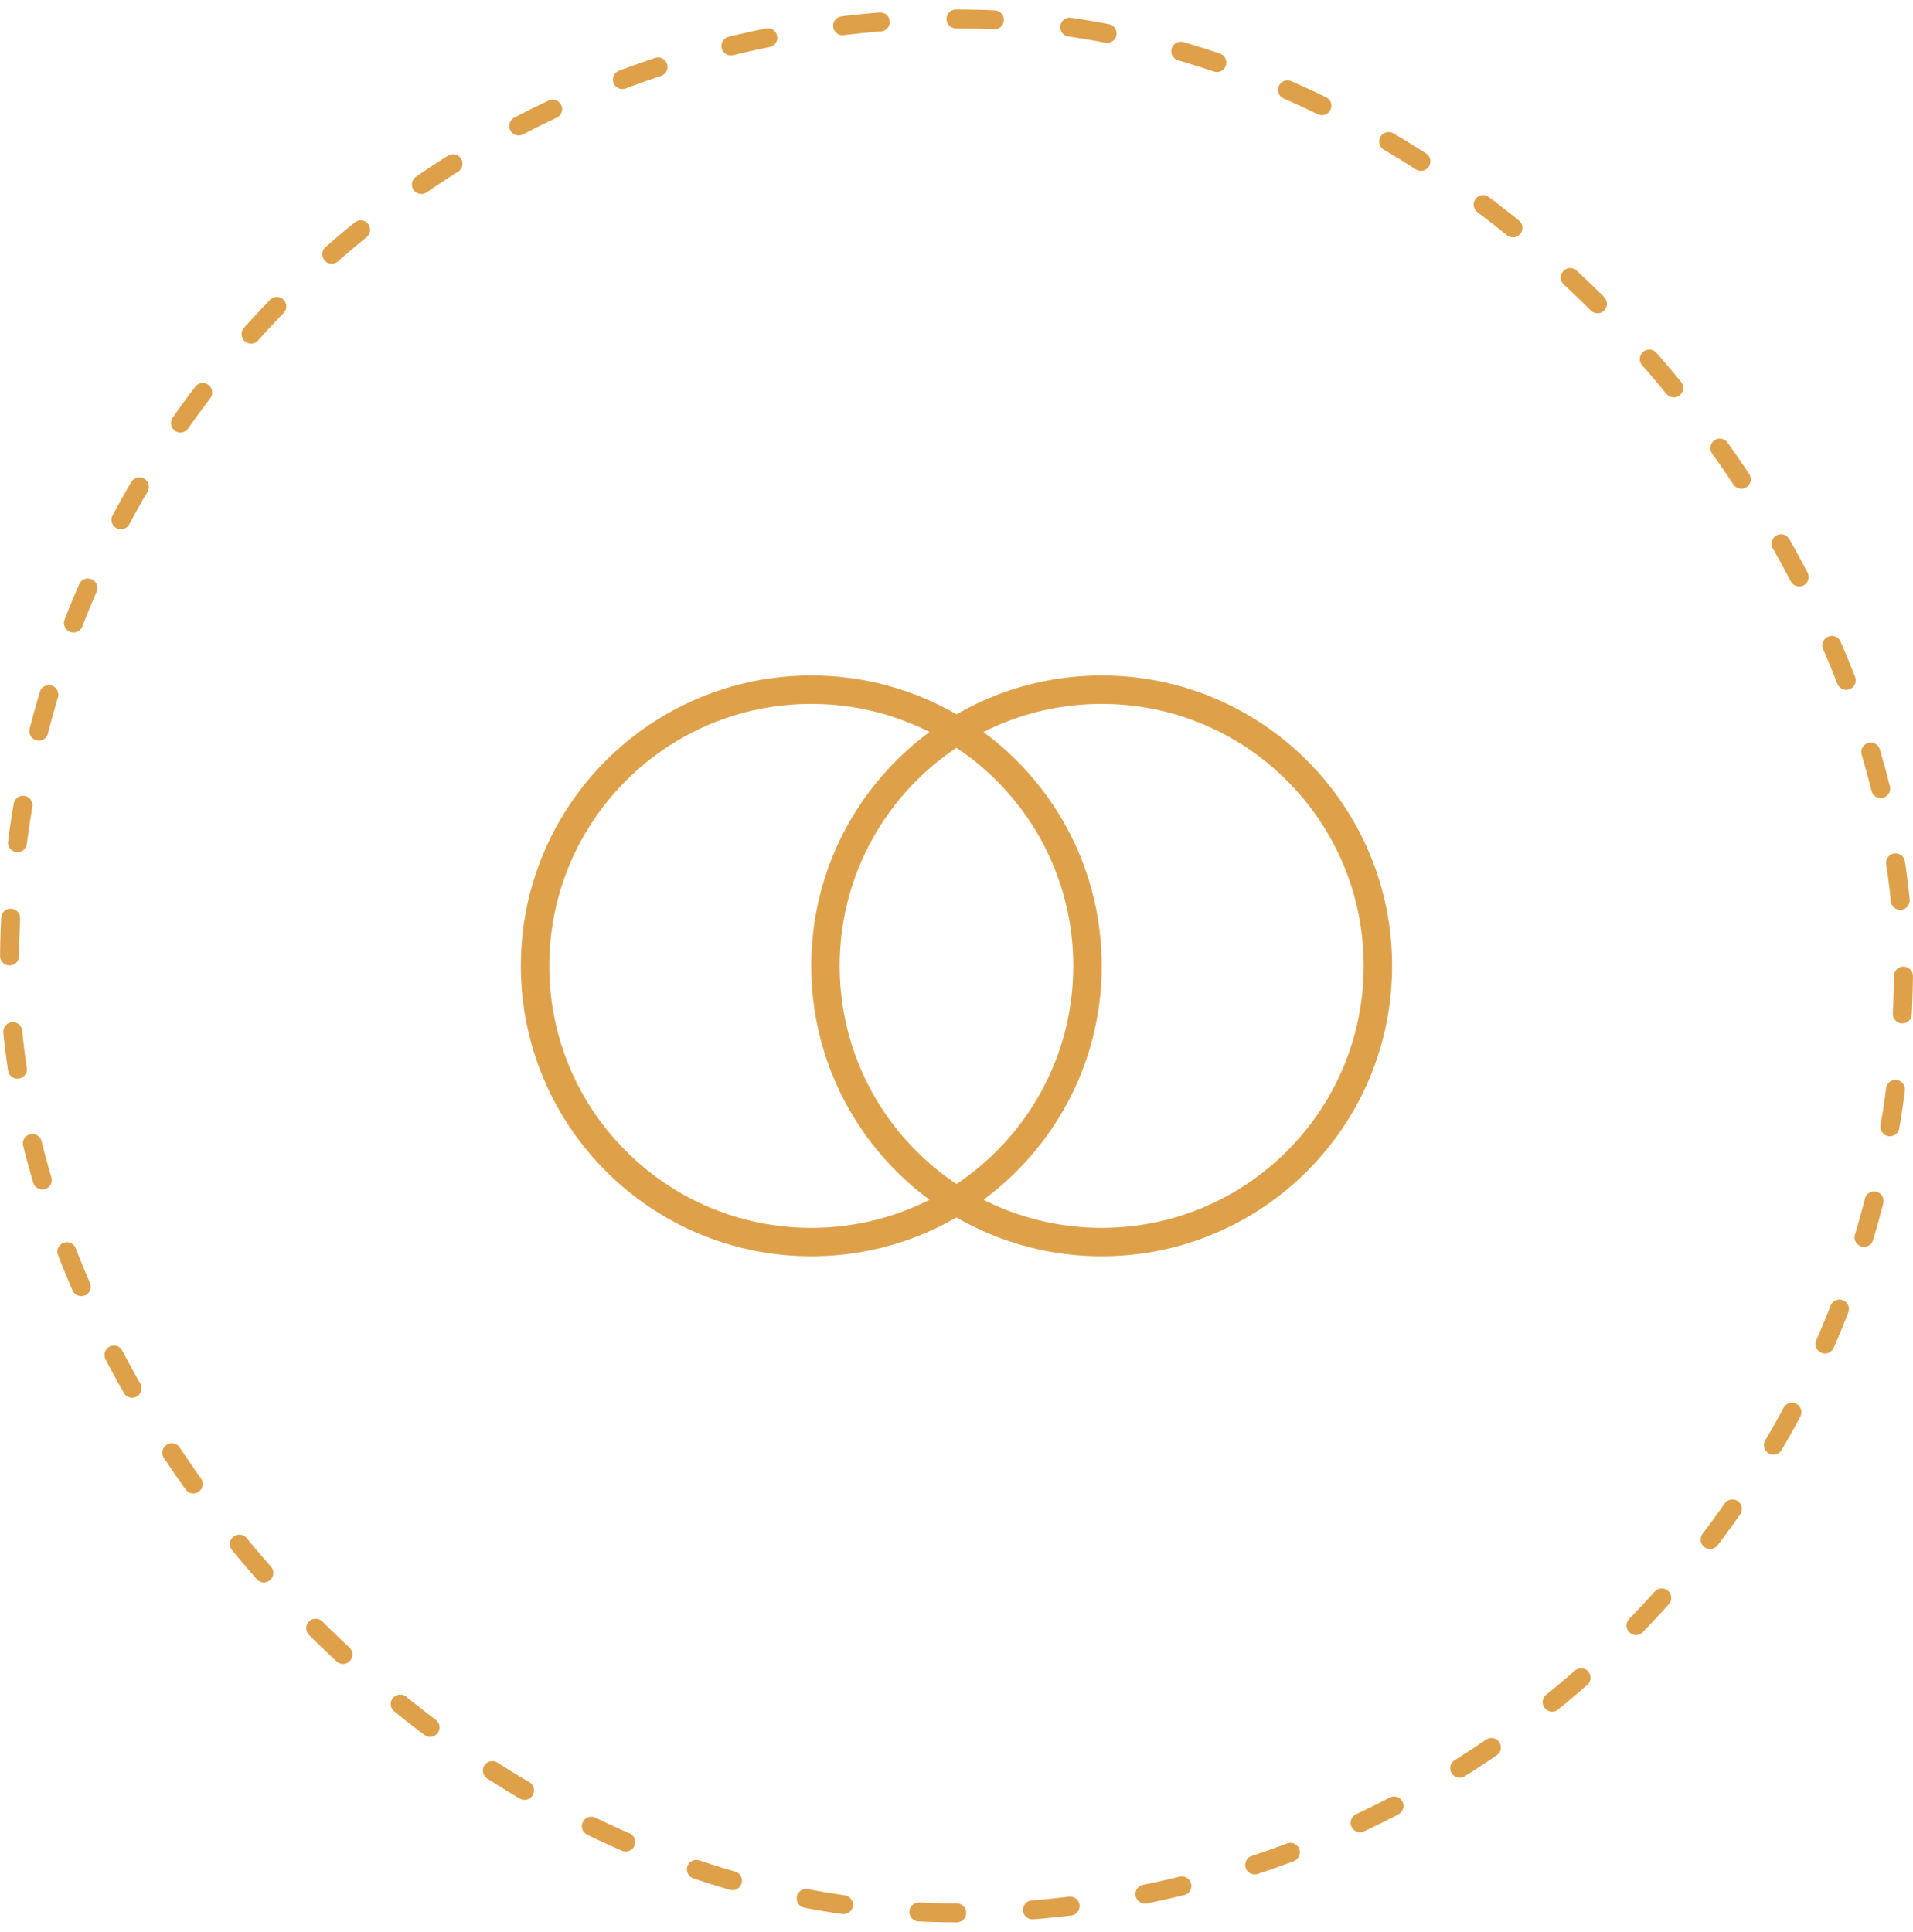 <svg width="101" height="102" viewBox="0 0 101 102" fill="none" xmlns="http://www.w3.org/2000/svg">
<g clip-path="url(#clip0_1_5270)">
<circle cx="15.333" cy="15.333" r="14.583" transform="matrix(1 0 0 -1 27.5 66.332)" stroke="#DFA04A" stroke-width="1.5"/>
<circle cx="15.333" cy="15.333" r="14.583" transform="matrix(1 0 0 -1 42.832 66.332)" stroke="#DFA04A" stroke-width="1.5"/>
</g>
<rect x="0.5" y="1" width="100" height="100" rx="50" stroke="#DFA04A" stroke-linecap="round" stroke-dasharray="2 4"/>
<defs>
<clipPath id="clip0_1_5270">
<rect width="46" height="46" fill="white" transform="translate(27.5 28)"/>
</clipPath>
</defs>
</svg>
